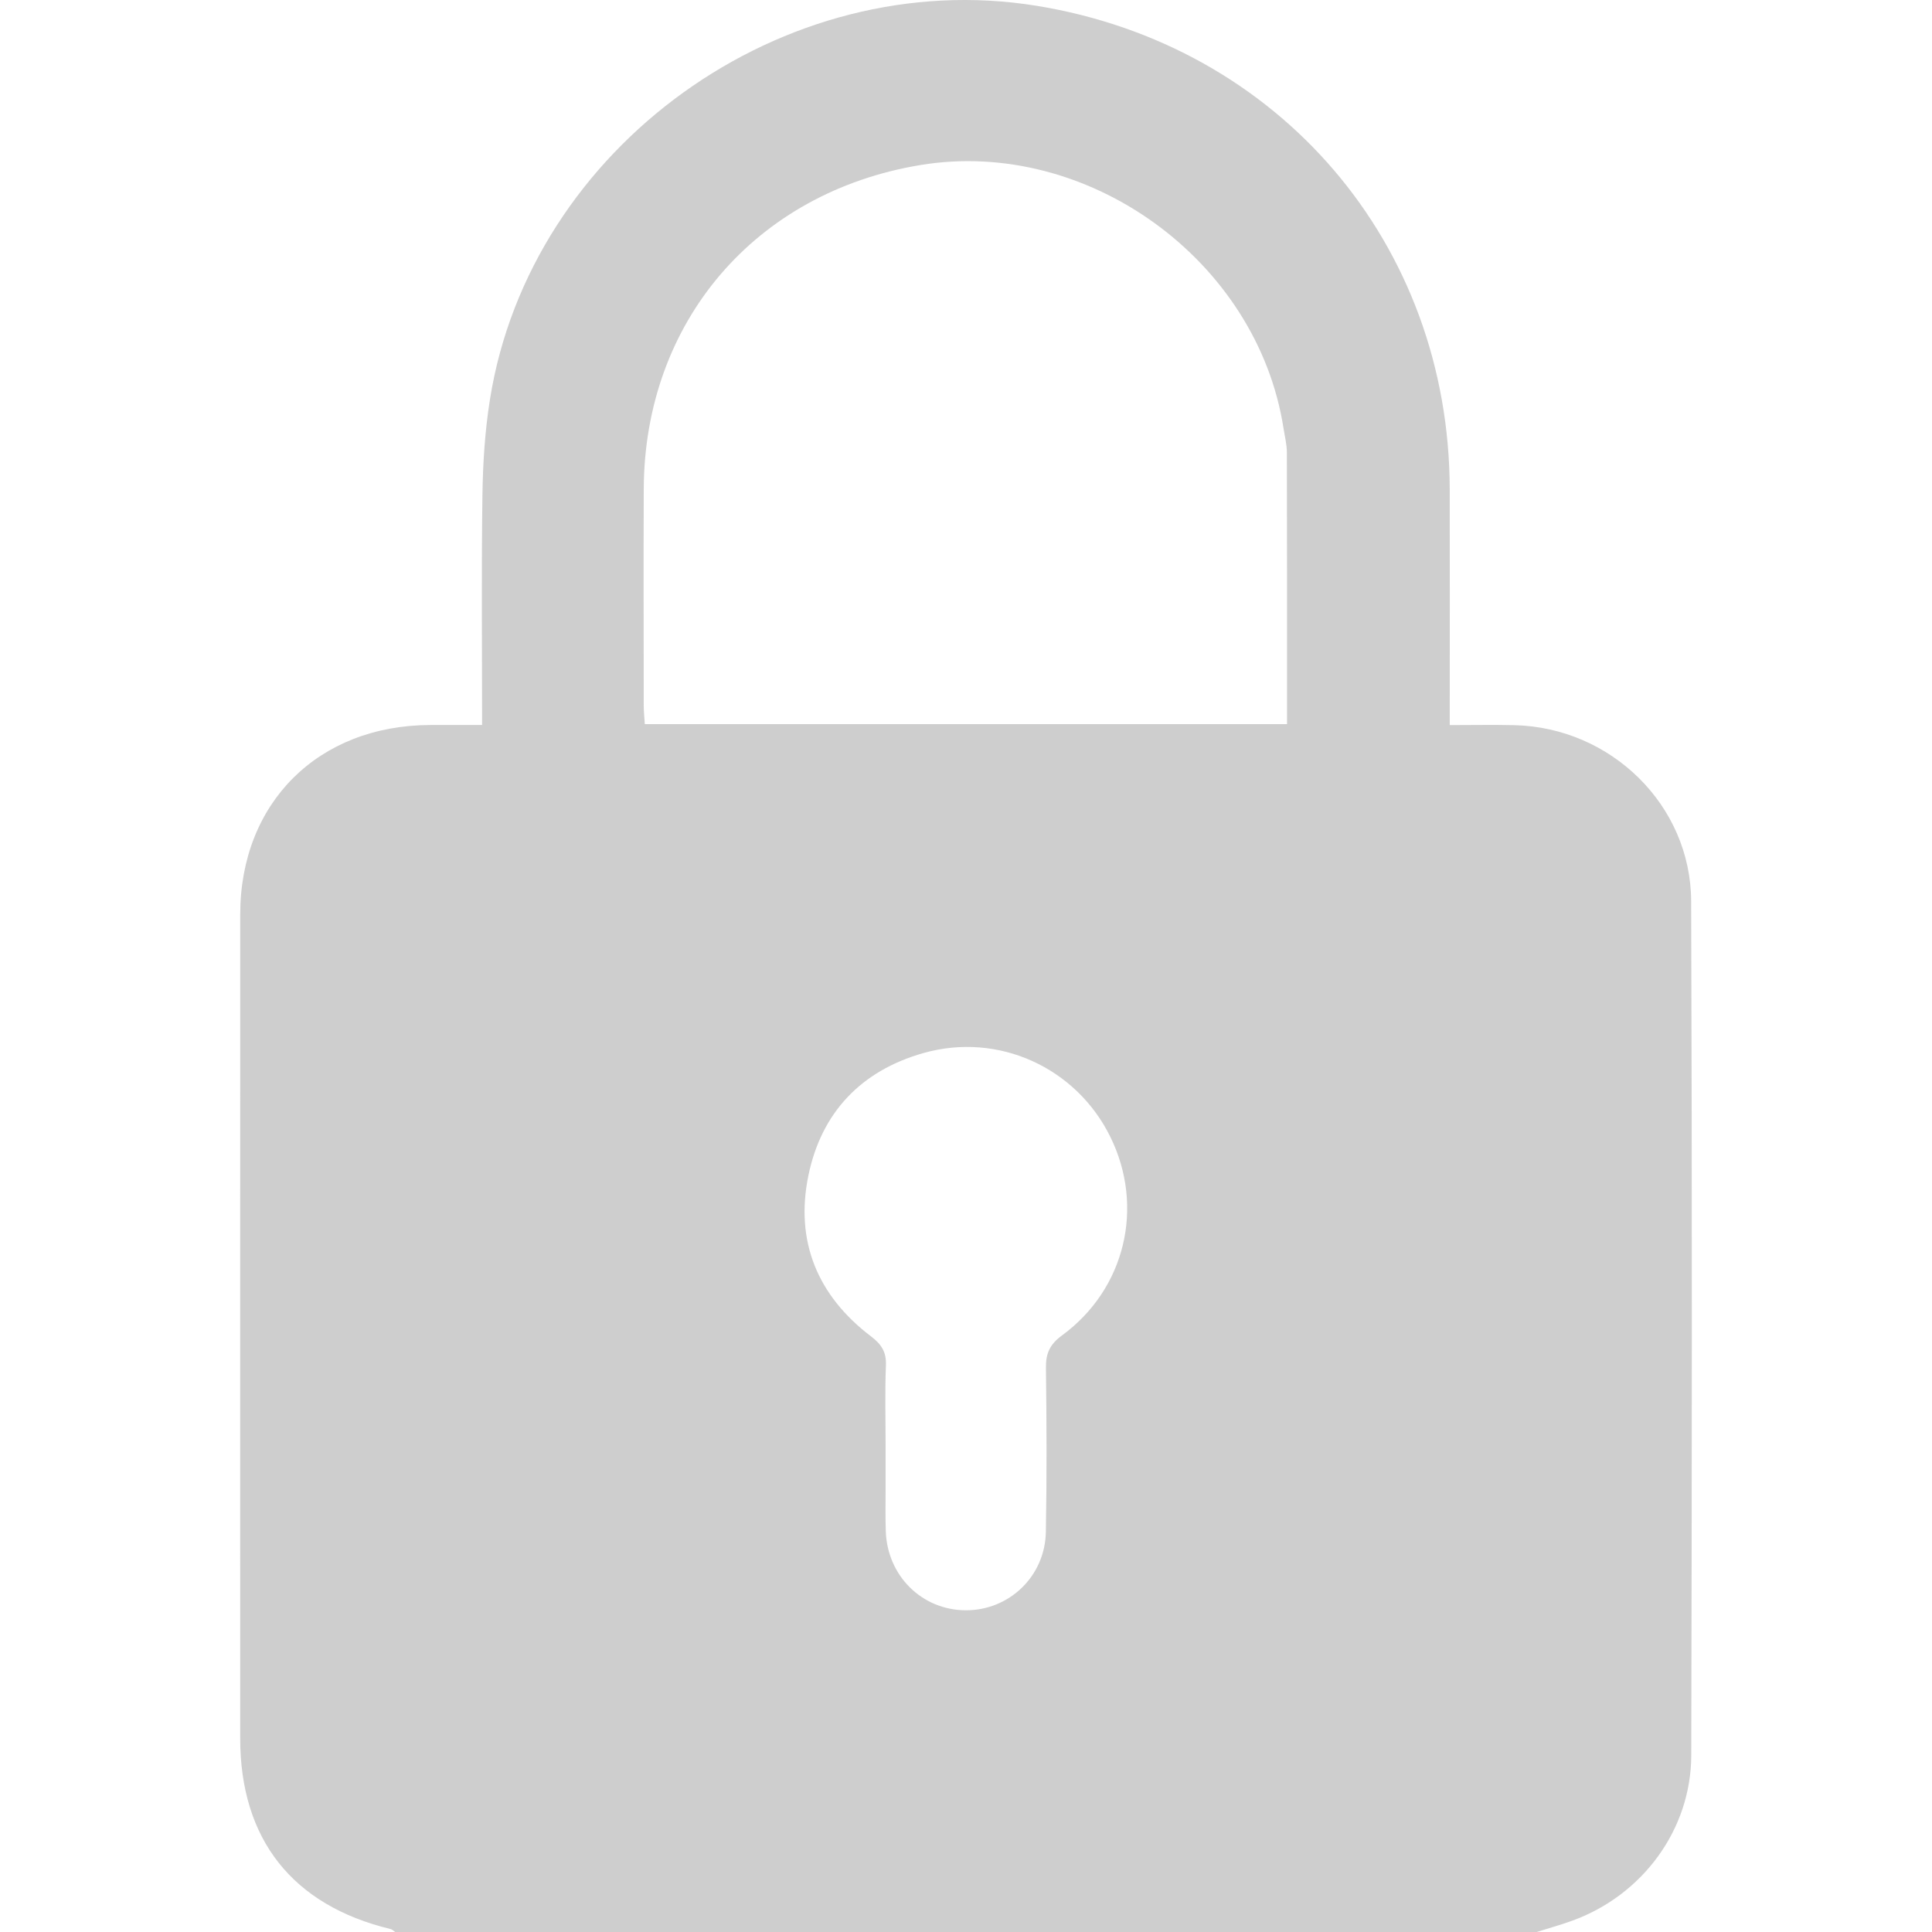 <?xml version="1.0" encoding="UTF-8"?>
<svg xmlns="http://www.w3.org/2000/svg" width="512" height="512" version="1.1" viewBox="0 0 512 512">
  <defs>
    <style>
      .cls-1 {
        fill: #cecece;
      }
    </style>
  </defs>
  <!-- Generator: Adobe Illustrator 28.7.1, SVG Export Plug-In . SVG Version: 1.2.0 Build 142)  -->
  <g>
    <g id="Layer_1">
      <path class="cls-1" d="M407.237,512H104.722c-.401-.267-.767-.674-1.207-.78-26.012-6.277-39.858-23.805-39.861-50.538-.006-72.785-.021-145.57.007-218.354.012-29.614,20.678-50.135,50.426-50.193,4.447-.009,8.893-.001,13.673-.001,0-20.742-.192-40.868.091-60.988.119-8.459.67-16.994,1.999-25.34C140.506,38.888,207.641-9.343,274.695,1.534c64.356,10.44,109.368,63.094,109.497,128.121.037,18.987.006,37.975.006,56.962,0,1.755,0,3.51,0,5.546,6.205,0,11.699-.114,17.187.019,25.54.619,46.696,21.191,46.788,46.655.272,75.448.206,150.899.027,226.348-.047,19.733-12.967,37.098-31.576,43.835-3.084,1.117-6.256,1.992-9.387,2.98ZM341.077,191.901c0-24.377.024-48.182-.041-71.987-.006-2.142-.56-4.285-.893-6.422-6.932-44.488-51.881-77.075-96.214-69.757-43.764,7.224-73.146,41.569-73.329,85.815-.079,19.15-.021,38.301-.003,57.452.002,1.598.178,3.195.28,4.9h170.201ZM234.693,383.332c0,3.663-.004,7.325.001,10.988.005,3.829-.083,7.662.05,11.486.409,11.831,9.587,20.872,21.153,20.934,11.527.062,21.051-8.98,21.267-20.771.265-14.479.206-28.969.022-43.45-.049-3.834.985-6.22,4.251-8.615,16.791-12.307,21.932-34.064,12.83-52.59-9.05-18.421-29.692-27.874-49.549-22.244-16.521,4.684-27.044,15.764-30.483,32.442-3.585,17.39,2.388,31.839,16.548,42.606,2.82,2.144,4.139,4.158,3.995,7.741-.287,7.147-.085,14.314-.085,21.473Z"/>
    </g>
  </g>
</svg>